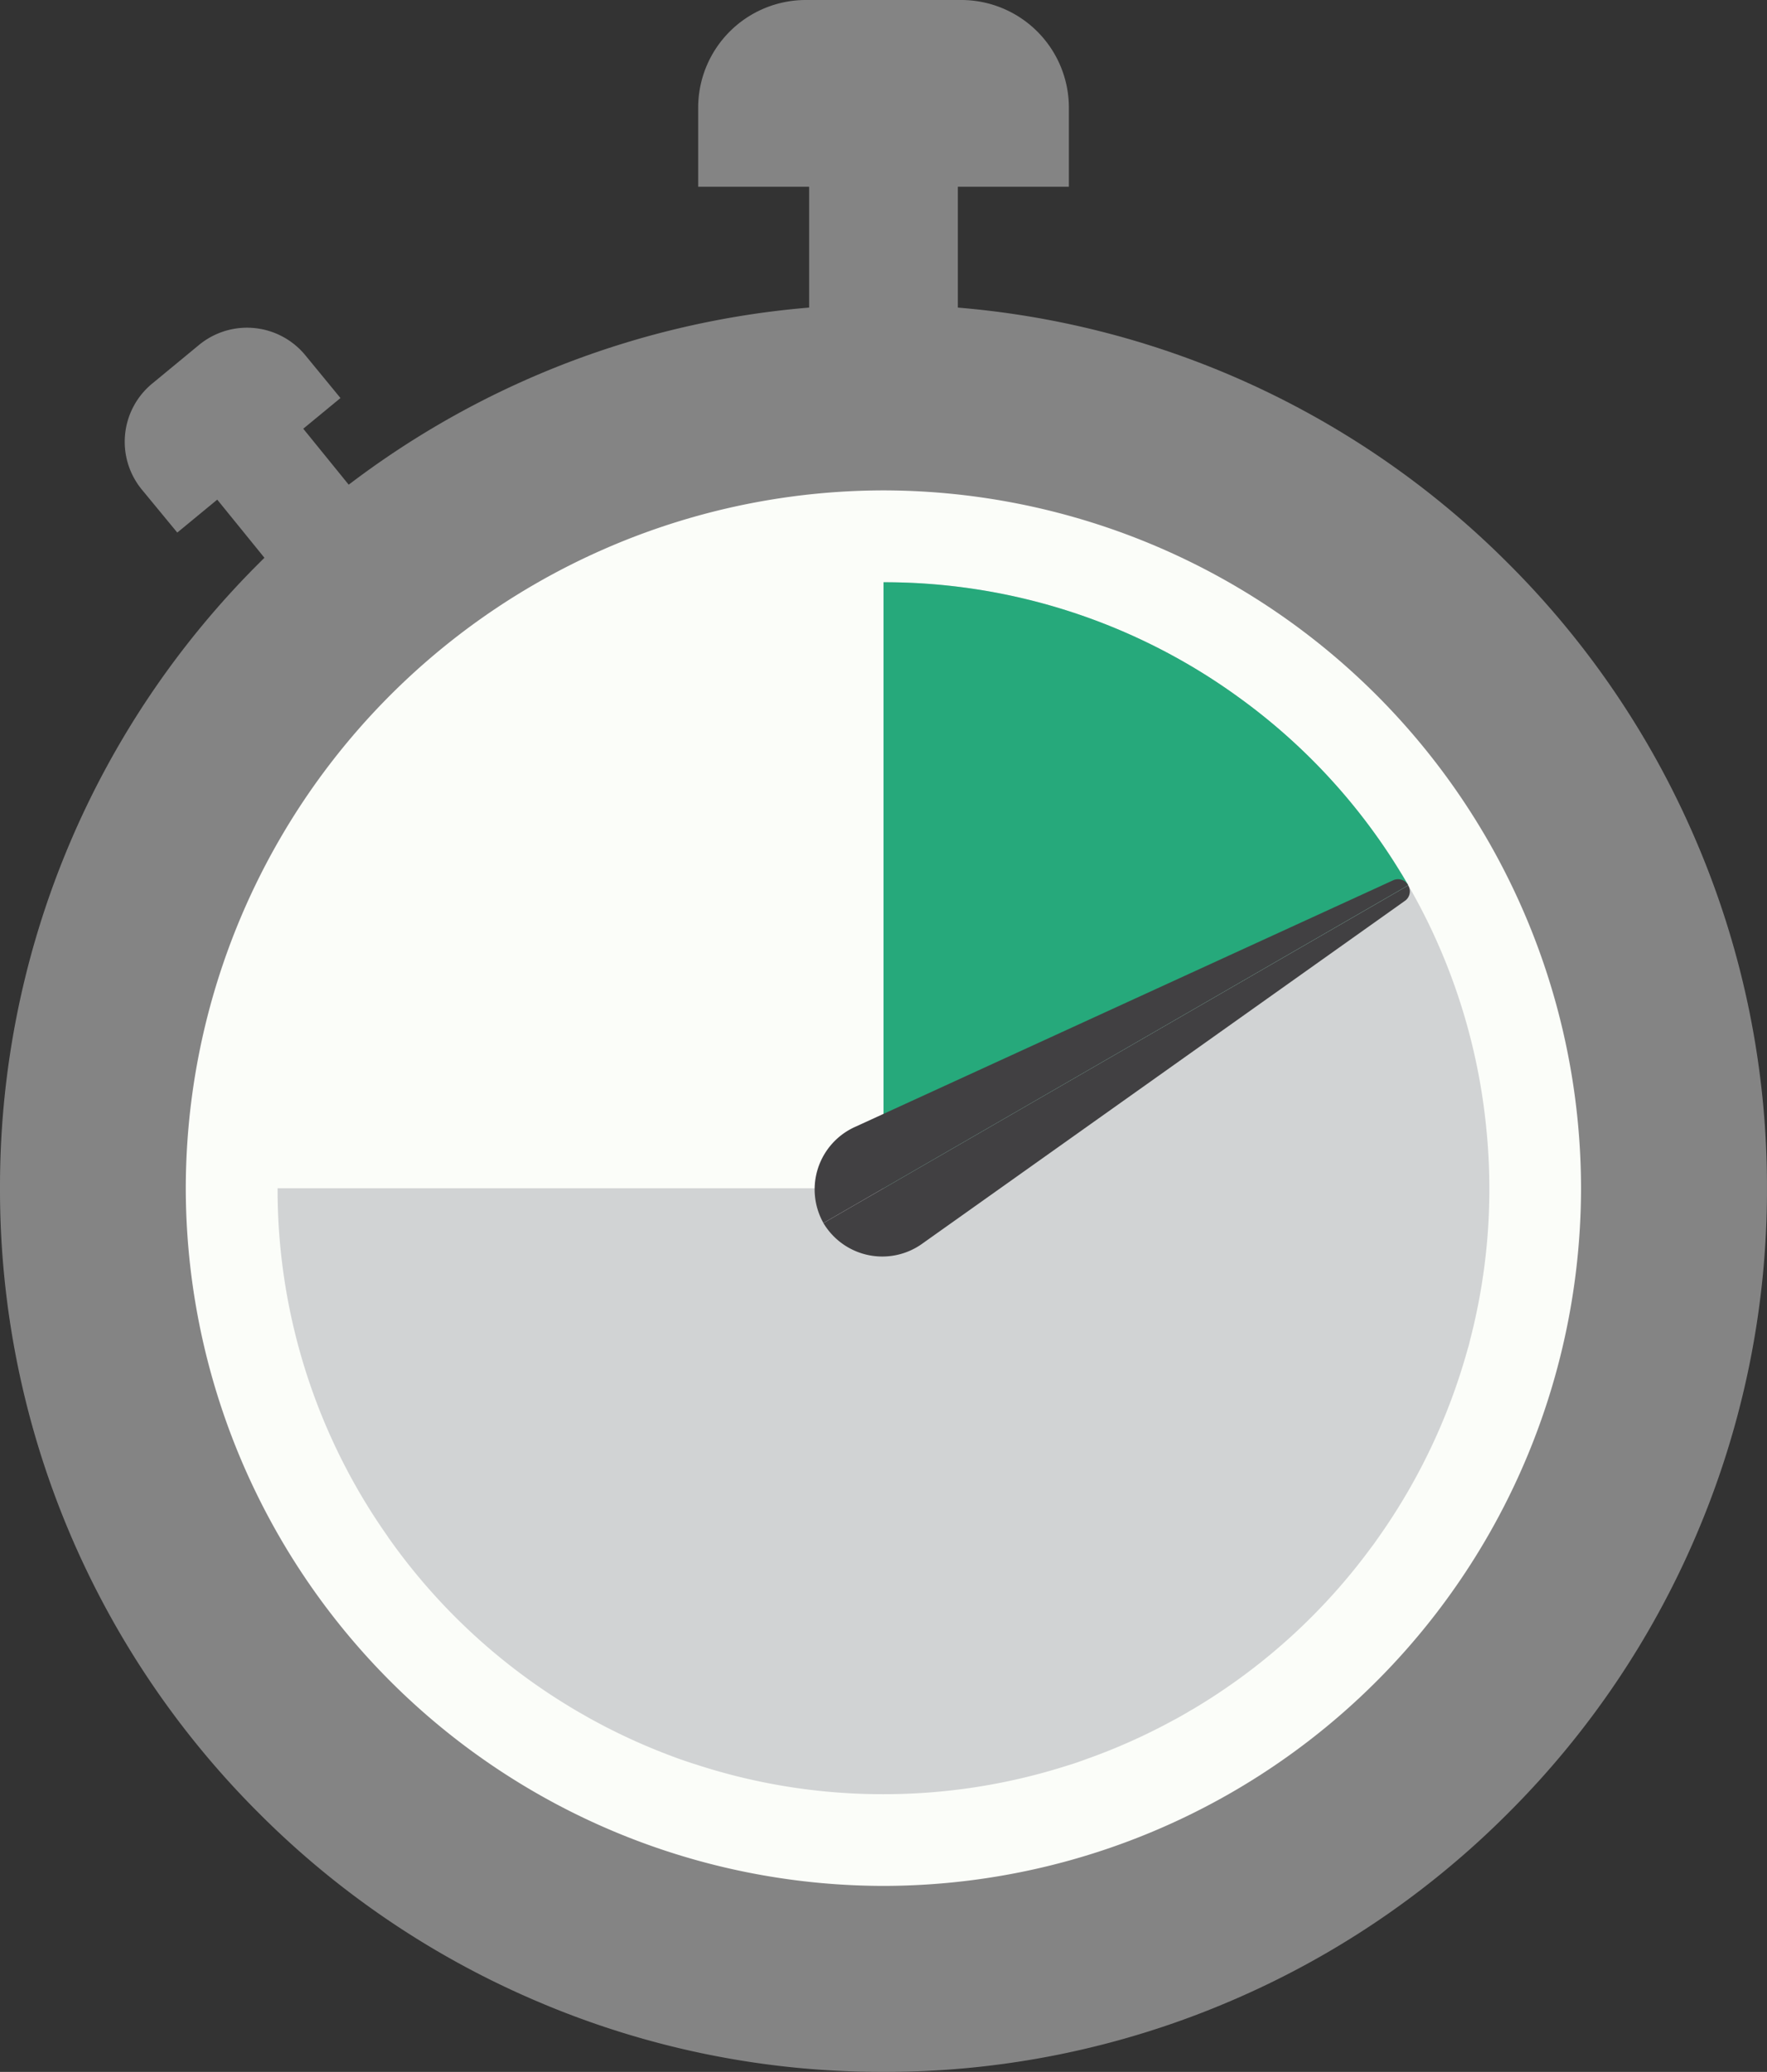 <svg xmlns="http://www.w3.org/2000/svg" xmlns:xlink="http://www.w3.org/1999/xlink" width="67" height="78.547" viewBox="0 0 67 78.547">
  <rect x="0" y="0" width="67" height="78.547" fill="#333333" stroke="none"/>
  <defs>
    <radialGradient id="radial-gradient" cx="0.5" cy="0.5" r="0.5" gradientUnits="objectBoundingBox">
      <stop offset="0" stop-color="#fbfdf9"/>
      <stop offset="1" stop-color="#fbfdf9"/>
    </radialGradient>
  </defs>
  <g id="グループ_2793" data-name="グループ 2793" transform="translate(-1135.584 1148.014)">
    <g id="グループ_2792" data-name="グループ 2792" transform="translate(1135.584 -1148.014)">
      <g id="グループ_2791" data-name="グループ 2791">
        <g id="グループ_2788" data-name="グループ 2788">
          <rect id="長方形_2315" data-name="長方形 2315" width="5.639" height="12.661" transform="translate(30.68 2.633)" fill="#848484"/>
          <path id="パス_11630" data-name="パス 11630" d="M1150.376-1148.014h-5.885a4.084,4.084,0,0,0-4.085,4.08v3h14.056v-3A4.084,4.084,0,0,0,1150.376-1148.014Z" transform="translate(-1113.933 1148.014)" fill="#848484"/>
          <rect id="長方形_2316" data-name="長方形 2316" width="4.229" height="9.069" transform="matrix(0.776, -0.63, 0.63, 0.776, 7.228, 17.699)" fill="#848484"/>
          <path id="パス_11631" data-name="パス 11631" d="M1137.483-1143.629l1.784-1.472a2.862,2.862,0,0,1,4.02.385l1.34,1.631-6.188,5.1-1.34-1.625A2.856,2.856,0,0,1,1137.483-1143.629Z" transform="translate(-1131.717 1158.175)" fill="#848484"/>
          <g id="グループ_2787" data-name="グループ 2787" transform="translate(0 11.547)">
            <circle id="楕円形_154" data-name="楕円形 154" cx="29.977" cy="29.977" r="29.977" transform="translate(3.523 3.523)" fill="url(#radial-gradient)"/>
            <path id="パス_11632" data-name="パス 11632" d="M1169.084-1078.911a33.226,33.226,0,0,1-13.041-2.636,33.334,33.334,0,0,1-10.647-7.177,33.438,33.438,0,0,1-7.182-10.647,33.336,33.336,0,0,1-2.63-13.041,33.32,33.32,0,0,1,2.63-13.041,33.441,33.441,0,0,1,7.182-10.646,33.438,33.438,0,0,1,10.647-7.182,33.316,33.316,0,0,1,13.041-2.63,33.337,33.337,0,0,1,13.041,2.63,33.441,33.441,0,0,1,10.646,7.182,33.337,33.337,0,0,1,7.177,10.646,33.229,33.229,0,0,1,2.635,13.041,33.245,33.245,0,0,1-2.635,13.041,33.334,33.334,0,0,1-7.177,10.647,33.337,33.337,0,0,1-10.646,7.177A33.247,33.247,0,0,1,1169.084-1078.911Zm0-59.956a26.49,26.49,0,0,0-26.456,26.455,26.485,26.485,0,0,0,26.456,26.45,26.48,26.48,0,0,0,26.449-26.45A26.486,26.486,0,0,0,1169.084-1138.867Z" transform="translate(-1135.584 1145.911)" fill="#848484"/>
          </g>
        </g>
        <path id="パス_11633" data-name="パス 11633" d="M1182.593-1114.81l.077-.264.065-.269.033-.126a22.761,22.761,0,0,0,.565-7.808l-.011-.115-.021-.192a22.875,22.875,0,0,0-2.773-8.648l-.066-.115-.153-.269-.16-.269-.071-.115a22.888,22.888,0,0,0-6.177-6.661l-.153-.11-.1-.072a22.869,22.869,0,0,0-13.172-4.151v22.974H1137.5a22.832,22.832,0,0,0,4.157,13.173l.066.1.11.153a22.9,22.9,0,0,0,6.661,6.178l.115.071.269.16.269.153.115.066a23.031,23.031,0,0,0,3.311,1.521l.148.055.269.093.28.093.176.055a22.8,22.8,0,0,0,6.9,1.1,22.865,22.865,0,0,0,6.913-1.027l.176-.055.28-.088.269-.093.148-.055a22.575,22.575,0,0,0,3.328-1.483l.115-.06.274-.154.27-.159.115-.065a22.858,22.858,0,0,0,6.727-6.106l.115-.153.065-.094a22.918,22.918,0,0,0,3.416-7.044Z" transform="translate(-1126.975 1166.068)" fill="#d1d3d4"/>
        <g id="グループ_2790" data-name="グループ 2790" transform="translate(30.884 22.073)">
          <path id="パス_11634" data-name="パス 11634" d="M1161.518-1132.617l-.16-.269-.071-.115a22.815,22.815,0,0,0-6.177-6.661l-.153-.11-.094-.066a22.864,22.864,0,0,0-13.178-4.156v22.974l19.893-11.486Z" transform="translate(-1139.068 1143.994)" fill="#26a97b"/>
          <g id="グループ_2789" data-name="グループ 2789" transform="translate(0 11.259)">
            <path id="パス_11635" data-name="パス 11635" d="M1163.305-1141.3l-18.262,12.969a2.6,2.6,0,0,1-3.772-.763h0l22.172-12.8A.436.436,0,0,1,1163.305-1141.3Z" transform="translate(-1140.933 1142.13)" fill="#414042"/>
            <path id="パス_11636" data-name="パス 11636" d="M1141.546-1128.911a2.6,2.6,0,0,1,1.219-3.652l20.372-9.335a.438.438,0,0,1,.582.182Z" transform="translate(-1141.208 1141.944)" fill="#414042"/>
          </g>
        </g>
      </g>
    </g>
  </g>
</svg>
